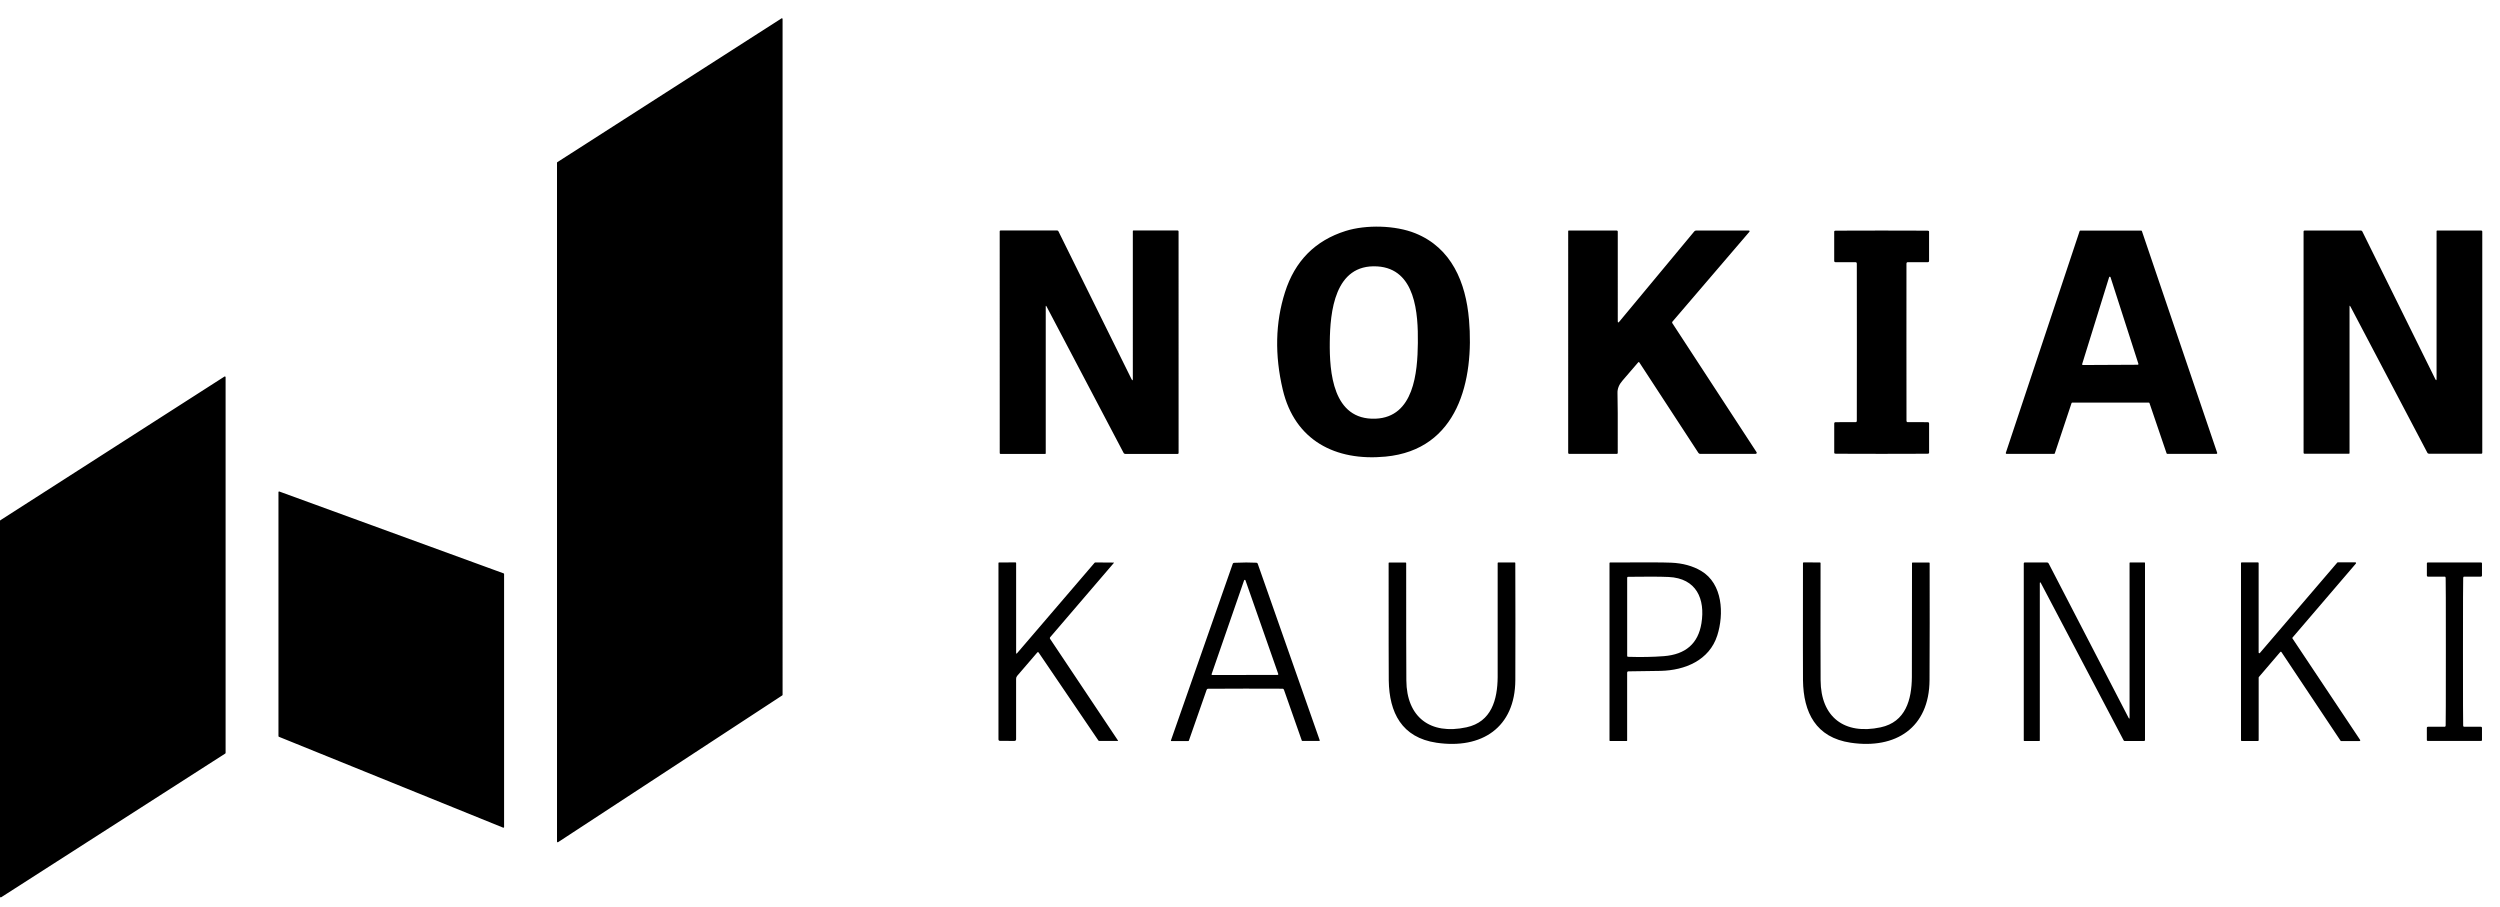 <?xml version="1.0" encoding="UTF-8"?>
<svg xmlns="http://www.w3.org/2000/svg" width="91" height="33" fill="none">
  <path fill="#000" d="M20.286 5.903 28.447.669c.004-.002.008-.004.013-.004.004-0.0.009.001.013.003.004.002.007.005.009.009.002.004.004.008.004.013V25.291c0 .004-.001.008-.003.012-.002.004-.005.007-.008.009l-8.161 5.343c-.004.002-.008.004-.013.004-.004 0-.009-.001-.013-.003-.004-.002-.007-.005-.009-.009-.002-.004-.004-.008-.004-.013V5.924c0-.004.001-.008.003-.012.002-.004.005-.007.008-.009Zm33.186 5.731c.189 2.205-.39 4.735-3.043 4.987-1.819.172-3.299-.588-3.736-2.436-.297-1.259-.271-2.441.08-3.546.361-1.138 1.097-1.882 2.208-2.232.744-.234 1.813-.209 2.538.085 1.319.533 1.837 1.79 1.952 3.142Zm-5.068.815c-.013 1.081.102 2.851 1.666 2.791 1.4-.055 1.528-1.687 1.54-2.754.013-1.068-.077-2.703-1.475-2.789-1.563-.096-1.719 1.672-1.731 2.753Zm-10.309-1.292c-.02-.038-.03-.035-.03.007v5.338c0 .006-.003.011-.007.016-.004.004-.01.006-.017.006h-1.612c-.026 0-.039-.013-.039-.04l-.001-8.063c0-.004.001-.008.002-.012.002-.004.004-.007.007-.01.003-.003.006-.005.01-.007.004-.002.008-.002.012-.002l2.059-.001c.01-0.0.02.003.028.008.009.005.015.013.02.022l2.658 5.377c.033.067.05.063.05-.011V8.409c0-.005.002-.01.006-.014.004-.004.009-.006.014-.006h1.604c.027 0 .041.014.041.041l.001 8.055c0 .025-.013.038-.038.038h-1.9c-.013 0-.026-.004-.038-.01-.011-.007-.02-.016-.026-.028l-2.804-5.329Zm20.846.553 2.731-3.287c.017-.021.039-.031.067-.031h1.919c.005-0.0.01.001.015.004.004.003.008.007.01.011.002.005.003.01.002.015-.001.005-.003.01-.006.014l-2.803 3.273c-.014.017-.015.035-.003.054l3.067 4.698c.004.006.006.013.006.02 0.0.007-.002.014-.006.02-.004.006-.009.011-.016.015-.007.004-.014.005-.022.005h-2.016c-.013 0-.025-.003-.036-.009-.011-.006-.021-.015-.027-.025l-2.147-3.289c-.016-.024-.033-.025-.051-.002-.181.216-.37.435-.566.658-.128.146-.189.3-.182.463.009.245.012.967.009 2.165 0 .026-.013.04-.04.04h-1.724c-.011 0-.021-.004-.028-.011-.007-.007-.012-.017-.012-.028V8.41c0-.005.002-.01.006-.013.004-.004.009-.006.014-.006h1.744c.011 0 .021.004.029.012.008.007.012.018.012.028V11.689c0 .058.018.064.055.02Zm9.55-3.318c1.058 0 1.615.001 1.673.004.036.002.054.013.054.034v1.064c0 .033-.017.05-.051.05l-.731.001c-.026 0-.04.018-.041.055-.001.05-.001 1.002-.001 2.855 0 1.853.001 2.805.002 2.855.001.037.015.056.041.056l.731.001c.034.001.051.017.051.05v1.065c0 .021-.018.033-.054.034-.057.003-.615.004-1.673.004-1.057 0-1.615-.001-1.672-.004-.036-.002-.054-.013-.054-.034v-1.065c0-.033.017-.05.051-.05l.731-.001c.026 0 .04-.019.04-.056.001-.05.002-1.002.002-2.855-.001-1.853-.001-2.805-.002-2.855-.001-.037-.015-.055-.041-.055l-.731-.001c-.034-.001-.051-.017-.051-.05v-1.064c0-.021.018-.033.054-.034.057-.003.614-.004 1.672-.004Zm6.276 8.129h-1.726c-.005 0-.009-.001-.014-.003-.004-.002-.008-.005-.011-.009-.003-.004-.005-.008-.005-.013-.001-.005-0-.009.001-.014l2.686-8.07c.002-.006.006-.011.011-.014.005-.004.011-.005.017-.005h2.211c.006 0 .012.002.017.005.005.004.009.009.011.014l2.74 8.069c.002.004.002.009.001.014-.001.005-.002.009-.005.013-.003.004-.006.007-.011.009-.004.002-.009.003-.013.003h-1.786c-.006 0-.012-.002-.017-.005-.005-.004-.009-.009-.011-.014l-.622-1.828c-.002-.006-.006-.011-.011-.014-.005-.004-.011-.005-.017-.005h-2.781c-.006 0-.012.002-.017.005-.005.004-.009.009-.011.014l-.609 1.829c-.002.006-.006.011-.011.014-.005.004-.011.005-.017.005Zm1.024-3.268c-.001.004-.001.008-.001.012.001.004.003.008.005.011.003.003.006.006.009.008.004.002.008.003.012.003l1.997-.01c.004 0 .008-.001.012-.003.004-.002.007-.005.009-.008.002-.003.004-.007.005-.011.001-.004 0-.008-.001-.012l-1.015-3.153c-.002-.005-.005-.01-.01-.013-.005-.003-.01-.005-.016-.005-.006 0-.011.002-.016.005-.004.003-.008.008-.009.013l-.982 3.163Zm9.762-2.098c-.02-.038-.03-.035-.03.007v5.331c0 .003-.001.006-.002.009-.001.003-.003.005-.005.007-.002.002-.005.004-.007.005-.003.001-.006.002-.009.002h-1.611c-.026 0-.039-.013-.039-.04V8.422c0-.008.003-.016.009-.021.006-.006.013-.009.022-.009h2.057c.01-0.0.02.003.029.008.009.005.015.013.02.022l2.654 5.37c.033.067.05.063.05-.011V8.412c0-.005.002-.01.006-.014.004-.004.009-.006.014-.006h1.603c.027 0 .041.014.041.041v8.045c0 .025-.013.038-.038.038h-1.898c-.013 0-.026-.004-.038-.01-.011-.007-.021-.016-.026-.028l-2.8-5.323ZM.013 18.937 8.17 13.707c.004-.003.009-.004.014-.004.005-0.0.01.001.014.003.004.002.008.006.01.01.003.004.004.009.004.013v13.678c-0.0.004-.001.009-.004.013-.002.004-.005.007-.009.009L.042 32.661c-.004.003-.009.004-.014.004-.005 0-.01-.001-.014-.003-.004-.002-.008-.006-.01-.01C.002 32.648 0 32.644 0 32.639V18.96c0-.004.001-.009.004-.013.002-.004.005-.007.009-.009ZM10.136 26.795v-8.881c0-.004.001-.008.003-.011.002-.004.005-.006.008-.009.003-.002.007-.004.011-.004.004-.001.008 0 .012.002l8.163 2.979c.005.002.009.005.012.009.003.004.004.009.004.014v9.21c0.0.004-.001.008-.003.012-.002.004-.005.007-.008.009-.003.002-.007.004-.011.004-.004 0-.008-0-.012-.002l-8.163-3.308c-.005-.002-.009-.005-.011-.009-.003-.004-.004-.009-.004-.014Zm26.884-3.016 2.819-3.289c.01-.011.021-.017.033-.017l.671.005c.001-0.0.002 0.0.003.001.001.001.002.002.002.003 0.0.001.001.002 0.0.004-0.0.001-.001.002-.002.003l-2.316 2.702c-.018.022-.02.044-.005.066l2.471 3.7c.001.001.001.003.002.004 0.0.001 0.0.003-0.0.004-0.0.001-.001.002-.002.003-.001.001-.002.001-.003.001h-.683c-.012 0-.022-.005-.03-.017l-2.174-3.201c-.003-.004-.006-.007-.01-.009-.004-.002-.008-.004-.013-.004-.005-0-.009.001-.013.002-.004.002-.008.005-.011.008l-.735.855c-.025.029-.038.067-.038.105v2.199c0 .042-.021.063-.064.063l-.518-.002c-.04 0-.06-.02-.06-.059v-6.415c0-.005.002-.01.006-.014.004-.004.009-.006.015-.006l.599-.002c.006 0 .012.002.016.006.004.004.007.009.007.015v3.271c0 .035.011.039.035.012Zm8.306-3.306c.11 0 .243.004.4.01.029.001.048.015.057.042l2.255 6.421c.001.003.001.006.001.008-0.0.003-.002.006-.003.008-.002.002-.004.004-.007.006s-.006.002-.009.002h-.613c-.011 0-.018-.005-.022-.015l-.65-1.85c-.004-.011-.011-.02-.02-.026-.009-.007-.02-.01-.031-.01-.448-.003-.9-.004-1.355-.003-.455 0-.907.002-1.355.005-.011-0-.022.003-.032.01-.009.007-.016.016-.02.027l-.647 1.851c-.004.01-.011.015-.022.015l-.613.001c-.003 0-.006-.001-.009-.002-.003-.001-.005-.003-.007-.006-.002-.002-.003-.005-.003-.008-0-.003 0-.006.001-.008l2.248-6.423c.009-.027.028-.041.057-.042.156-.007.289-.011.399-.011Zm-1.224 4.063c-.001.004-.002.008-.001.012.001.004.002.008.005.012.002.003.006.006.009.008.004.002.008.003.012.003l2.377-.004c.004 0 .008-.001.012-.003.004-.002.007-.005.009-.008.002-.003.004-.007.005-.011.001-.004 0-.008-.001-.012l-1.194-3.409c-.002-.005-.005-.009-.01-.013-.004-.003-.01-.005-.015-.005s-.011.002-.015.005c-.004.003-.008.007-.01.013l-1.182 3.413Zm6.464-4.061h.594c.017 0 .025.008.025.025-.001 2.223.001 3.645.006 4.266.009 1.335.866 1.994 2.188 1.708.914-.197 1.128-1.01 1.136-1.825.002-.145.002-1.53 0-4.155 0-.006.002-.011.007-.015.004-.004.01-.006.016-.006h.598c.005 0 .011.002.015.006.004.004.006.009.006.015.005 1.502.006 2.921.001 4.256-.006 1.738-1.229 2.527-2.867 2.286-1.269-.188-1.723-1.099-1.74-2.269-.004-.259-.005-1.682-.005-4.269 0-.015.007-.022.022-.022Zm8.662 4.01v2.468c0 .013-.006.019-.019.019h-.603c-.013 0-.02-.007-.02-.02v-6.456c0-.006.002-.011.006-.015.004-.004.009-.006.015-.006 1.185-.009 1.926-.006 2.225.007.42.018.783.118 1.088.298.791.467.837 1.572.589 2.351-.289.905-1.175 1.269-2.062 1.289-.024.001-.413.006-1.17.017-.032.001-.048.017-.048.049Zm.001-.61c0 .022.011.033.033.033.47.015.905.007 1.304-.024.791-.062 1.247-.46 1.366-1.195.143-.881-.177-1.641-1.195-1.687-.322-.014-.812-.016-1.47-.006-.025.001-.038.013-.038.038v2.84Zm6.42-3.403.594.001c.017 0 .025.008.025.025-.003 2.222-.002 3.644.002 4.266.007 1.335.863 1.994 2.185 1.711.914-.196 1.129-1.01 1.137-1.824.002-.144.003-1.529.005-4.154 0-.003.001-.006.002-.008.001-.003.003-.005.005-.007.002-.002.004-.004.007-.005.003-.001.006-.002.009-.002l.598.001c.006 0 .011.002.015.006.004.004.006.009.006.015.004 1.502.002 2.92-.004 4.255-.008 1.738-1.231 2.526-2.869 2.283-1.268-.188-1.721-1.1-1.737-2.27-.004-.259-.004-1.682-.001-4.269 0-.015.007-.022.022-.022Zm8.6.779v5.702c0 .013-.006.019-.019.019h-.545c-.013 0-.02-.007-.02-.02v-6.438c0-.027.014-.041.042-.041h.796c.033 0 .057.015.072.044l2.904 5.609c.025.047.037.044.037-.009v-5.623c0-.014.007-.021.02-.021h.523c.013 0 .019.007.019.02v6.44c0 .026-.013.039-.039.039h-.702c-.007 0-.014-.002-.021-.006-.006-.004-.011-.009-.015-.016l-3.005-5.712c-.032-.061-.048-.058-.048.012Zm11.505-.737-2.307 2.694c-.004.004-.006.009-.006.015-0.0.005.001.011.004.015l2.464 3.696c.003.004.004.008.004.013 0.0.005-.001.009-.003.013-.002.004-.005.007-.009.01-.004.003-.009.004-.013.004h-.671c-.004 0-.008-.001-.012-.003-.004-.002-.007-.005-.009-.008l-2.152-3.228c-.002-.003-.005-.006-.009-.008-.004-.002-.007-.003-.011-.004-.004-0-.008.001-.012.002-.004.002-.007.004-.01.007l-.781.913c-.004.005-.006.011-.006.017v2.285c0 .007-.003.013-.008.018-.005.005-.011.007-.018.007h-.592c-.007 0-.013-.003-.018-.007-.005-.005-.007-.011-.007-.018v-6.451c0-.007.003-.013.007-.018.005-.005.011-.007.018-.007h.591c.007 0 .013.003.018.007.005.005.008.011.008.018v3.257c0 .005.002.01.005.014.003.004.007.007.012.009.005.002.01.002.015.001.005-.001.01-.004.013-.008l2.817-3.29c.003-.003.006-.005.009-.007.004-.002.007-.002.011-.002h.639c.005 0 .01.002.014.004.004.003.007.006.009.011.002.004.003.009.002.014-.001.005-.003.009-.006.013Zm3.587-.041c.331 0 .653 0.0.965.001.025 0 .038.012.038.036v.436c0 .029-.015.044-.044.044h-.606c-.02 0-.032.014-.034.043-.005.068-.008.965-.008 2.689 0 1.724.002 2.621.007 2.689.003.029.014.043.035.043h.606c.029 0 .044.015.044.044v.436c0 .024-.013.037-.038.037-.312.001-.633.001-.965 0-.332.001-.653 0-.966-.001-.025 0-.038-.012-.038-.036v-.436c0-.029.015-.044.044-.044h.606c.02 0 .032-.014.035-.043.005-.068.007-.965.007-2.689.001-1.724-.002-2.621-.007-2.689-.002-.029-.013-.043-.034-.043h-.606c-.029 0-.044-.015-.044-.044v-.436c0-.024.013-.036.038-.036.312-.001.634-.001.966-.001Z"></path>
</svg>
